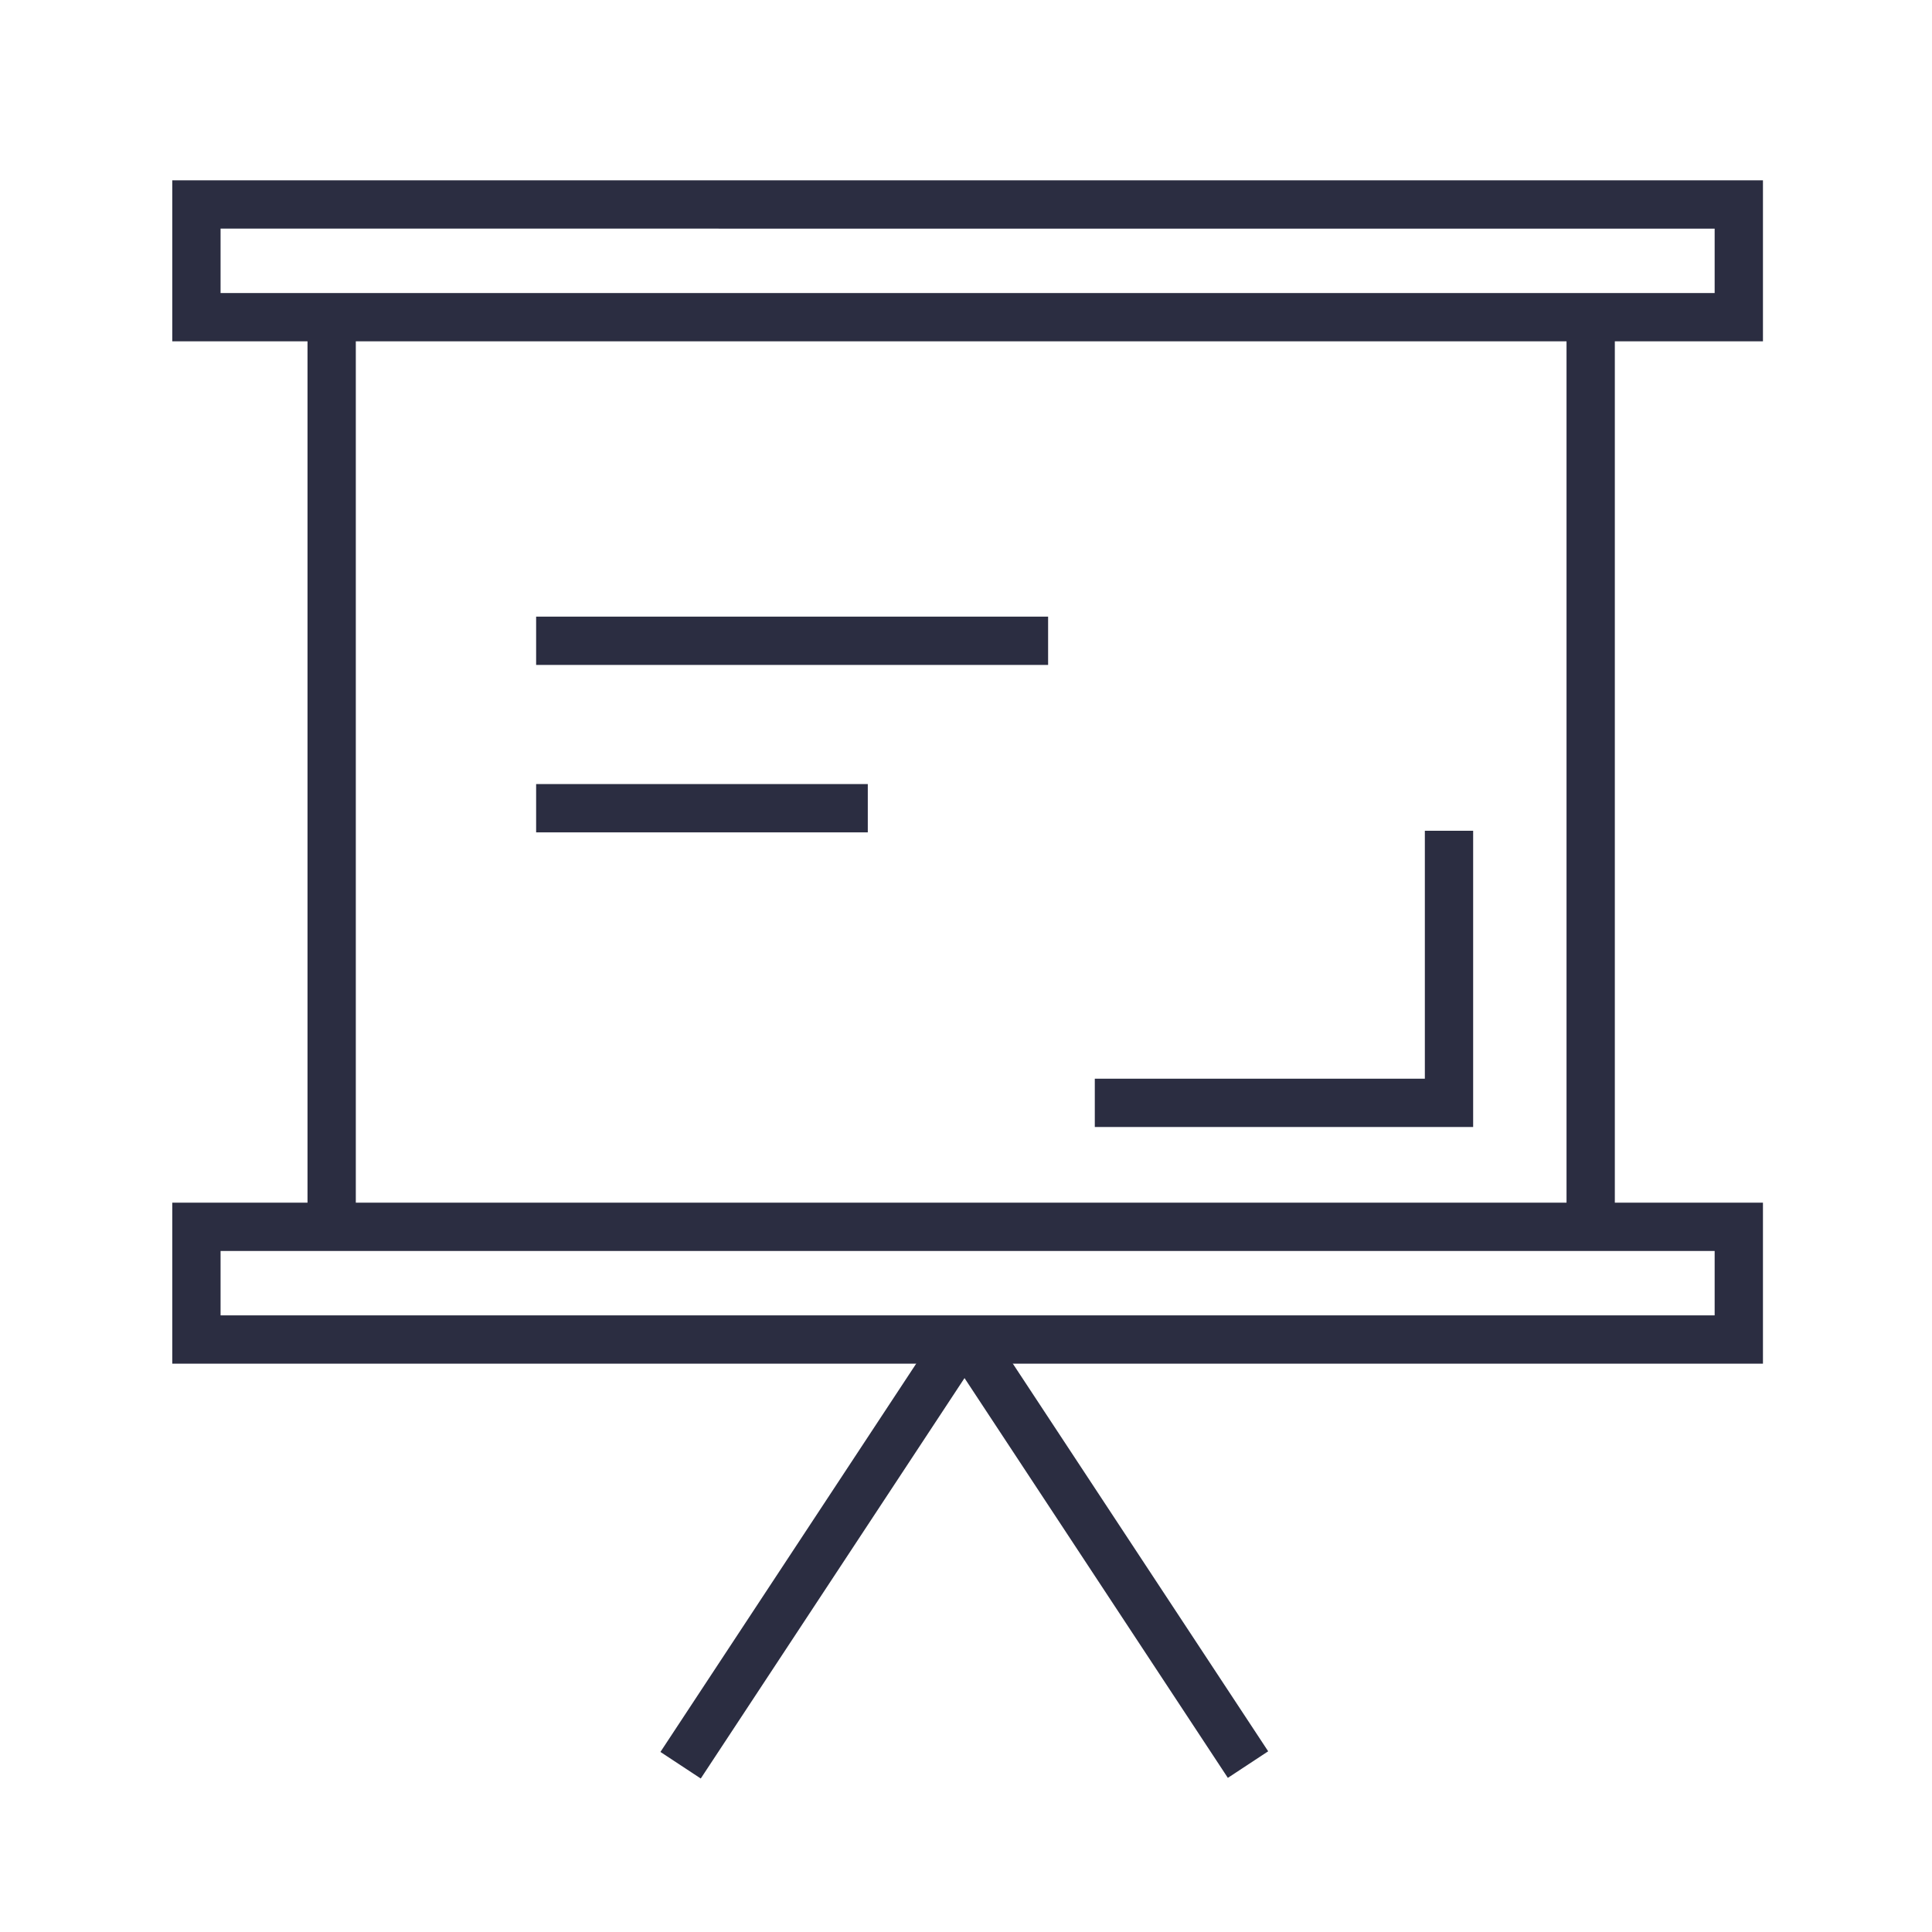 <?xml version="1.0" encoding="UTF-8"?> <!-- Generator: Adobe Illustrator 19.2.1, SVG Export Plug-In . SVG Version: 6.00 Build 0) --> <svg xmlns="http://www.w3.org/2000/svg" xmlns:xlink="http://www.w3.org/1999/xlink" id="Layer_1" x="0px" y="0px" viewBox="0 0 120 120" xml:space="preserve"> <g> <g> <path fill="#2B2D41" d="M109.5,21.2H10.7v-10h98.8V21.2z M13.7,18.2h92.8v-4H13.7V18.2z"></path> </g> <g> <path fill="#2B2D41" d="M109.5,84.7H10.7v-10h98.8V84.7z M13.7,81.7h92.8v-4H13.7V81.7z"></path> </g> <g> <rect x="19.1" y="19.6" fill="#2B2D41" width="3" height="56"></rect> </g> <g> <rect x="97.3" y="19.6" fill="#2B2D41" width="3" height="56"></rect> </g> <g> <rect x="35.1" y="94.7" transform="matrix(0.55 -0.835 0.835 0.55 -57.359 86.04)" fill="#2B2D41" width="32.1" height="3"></rect> </g> <g> <rect x="67.2" y="80.2" transform="matrix(0.835 -0.55 0.55 0.835 -41.613 53.616)" fill="#2B2D41" width="3" height="32.1"></rect> </g> <g> <rect x="33.3" y="38.3" fill="#2B2D41" width="31.8" height="3"></rect> </g> <g> <rect x="33.3" y="48.7" fill="#2B2D41" width="20.6" height="3"></rect> </g> <g> <polygon fill="#2B2D41" points="91.5,70 68,70 68,67 88.5,67 88.5,51.6 91.5,51.6 "></polygon> </g> </g> </svg> 